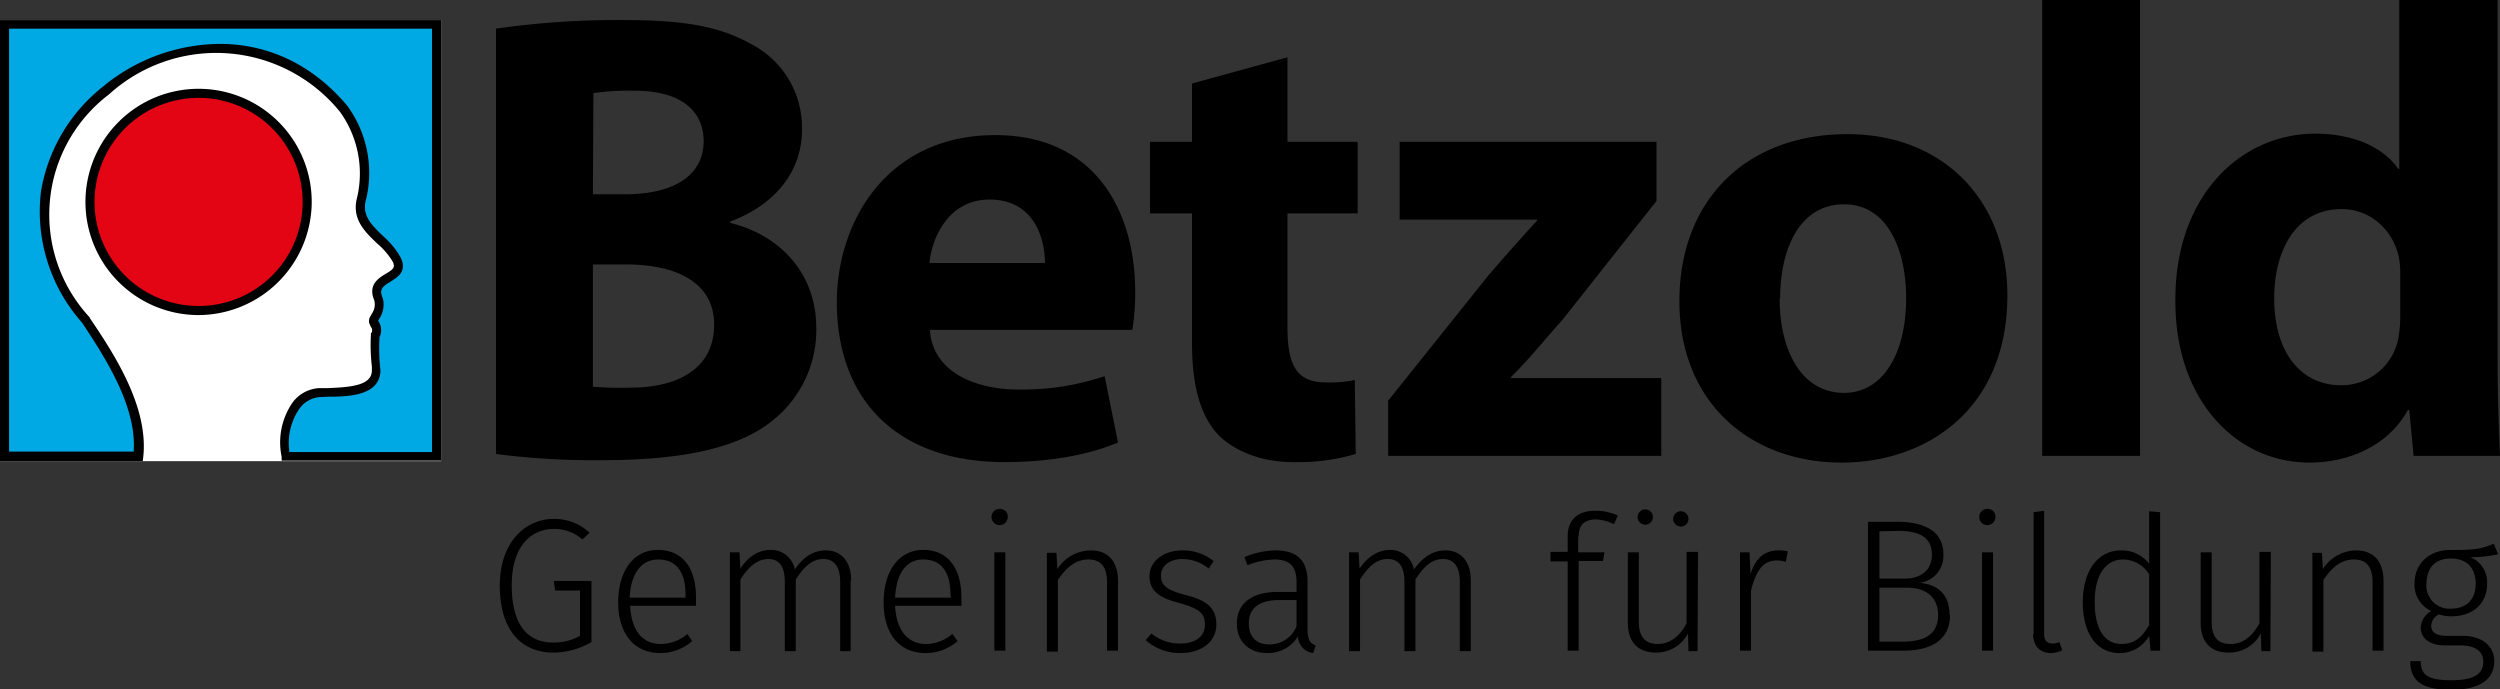 <svg xmlns="http://www.w3.org/2000/svg" viewBox="0 0 523.7 144.4"><rect x="0" y="0" width="523.7" height="144.4" fill="#333333" stroke="none"/><defs><clipPath id="a" transform="translate(-92.5 -88.3)"><path fill="none" d="M92.5 92.5H185v92.4H92.5V92.5"/></clipPath></defs><path fill="#fff" d="M0 4.2v92.4h92.4V4.2H0"/><g style="clip-path:url(#a)"><path fill="#00a9e3" d="M28.9 95.7c1.2-10-5.6-20.4-11-28.6-30-37 25.4-78.2 54-44.3a23 23 0 0 1 3.8 18.8c-1.7 6 5 8.4 7.3 12.8s-6 3.2-3.8 8.4a4.4 4.4 0 0 1-.6 3.6c-.4.6-.4.5-.5 1s.4.8.6 1.2a2.2 2.2 0 0 1-.1 1.7 50 50 0 0 0 .2 7.5c-.3 5.2-8.7 4.3-12 4.5-5.3.4-8.1 7.2-7 13.3h31.9V5.1H1v90.6h27.9"/><path d="M60.6 94.7h29.9V6H1.9v88.6H28c.7-9.6-6.2-20-10.8-27A35 35 0 0 1 8.6 40a35.4 35.4 0 0 1 12.9-21.8 38.8 38.8 0 0 1 25.2-9c10 .2 19 4.6 26 12.9a23.8 23.8 0 0 1 4 19.6c-1 3.4 1.1 5.4 3.6 7.8a17 17 0 0 1 3.6 4.4c1.5 3-.7 4.2-2.1 5.1-1.6 1-2.4 1.5-1.7 3.3l.1.2a5.4 5.4 0 0 1-.7 4.2l-.3.5.2.3a5.5 5.5 0 0 1 .3.7 3.3 3.3 0 0 1-.2 2.4 40.3 40.3 0 0 0 .1 6.1l.1 1c-.2 5.3-7 5.4-11 5.4l-1.9.1a5.8 5.8 0 0 0-4 2.3 12.7 12.7 0 0 0-2.2 9m31.8 2H59v-.8a14.7 14.7 0 0 1 2.3-11.4 7.5 7.5 0 0 1 5.5-3h2c4.5-.2 9-.5 9.1-3.6v-.9a39 39 0 0 1-.2-6.7v-.3l.2-.2a1.6 1.6 0 0 0 0-.8l-.3-.5a5.3 5.3 0 0 1-.3-.8v-.3a1.8 1.8 0 0 1 .4-1.1l.2-.4a3.4 3.4 0 0 0 .5-2.8c-1.4-3.3 1-4.7 2.5-5.6s2-1.3 1.3-2.6A15.5 15.5 0 0 0 79 51c-2.5-2.4-5.4-5.1-4.2-9.6a22.1 22.1 0 0 0-3.6-18 33.4 33.4 0 0 0-48.4-3.6 31.6 31.6 0 0 0-4 46.7v.1c5 7.4 12.4 18.6 11.2 29.2l-.1.8H0V4.2h92.4Z"/></g><path fill="#e30513" d="M64.3 42.3a22.8 22.8 0 1 1-22.7-22.8 22.8 22.8 0 0 1 22.7 22.8"/><path d="M41.5 20.5a21.8 21.8 0 1 0 21.9 21.8 21.8 21.8 0 0 0-21.8-21.8m0 45.5a23.7 23.7 0 1 1 23.7-23.7A23.8 23.8 0 0 1 41.5 66Zm82.6 15a64.4 64.4 0 0 0 8 .2c9.2 0 17.4-3.6 17.4-13.2 0-9-8.2-12.6-18.4-12.6h-7V81m0-40.3h6.7c10.9 0 16.5-4.4 16.5-11.1S142.2 19 133 19a53 53 0 0 0-8.7.5ZM103.9 6a179 179 0 0 1 26.5-1.8c12.5 0 20.1 1.2 26.9 5a19.7 19.7 0 0 1 10.7 18c0 7.9-4.7 15.3-15 19.2v.3c10.5 2.6 18 10.6 18 22.1a24.2 24.2 0 0 1-9.3 19.4c-6.6 5.3-17.6 8.2-35.7 8.2a159 159 0 0 1-22.1-1.3Zm115 49.1c0-5-2.2-13.3-11.6-13.3-8.6 0-12.1 8-12.6 13.3h24.2m-24.1 14c.5 8.5 9 12.5 18.6 12.5a54.2 54.2 0 0 0 18-2.8l2.8 13.9c-6.7 2.8-15 4.1-23.8 4.1-22.3 0-35.1-12.9-35.1-33.5 0-16.6 10.3-35 33.2-35 21.3 0 29.3 16.5 29.3 32.7a48.5 48.5 0 0 1-.6 8.1ZM269.7 12v17.7h14.7v15h-14.7v23.9c0 8 2 11.5 8 11.5a24.8 24.8 0 0 0 6.1-.5l.2 15.5a43.1 43.1 0 0 1-13.2 1.7c-6.6 0-12.1-2.3-15.5-5.6-3.8-4-5.6-10.2-5.6-19.5v-27h-8.8v-15h8.8V17.5l20-5.5m21.2 71.8 20.8-26A455 455 0 0 1 322 46.2V46h-28.8V29.7H347v12.4L327.3 67c-3.7 4.1-7 8.3-10.8 12v.2H348v16.3h-57.2V83.8m82-21.3c0 11.3 4.8 19.8 13.5 19.8 8 0 13-8 13-19.9 0-9.7-3.7-19.6-13-19.6-9.7 0-13.4 10-13.4 19.7m47.6-.6c0 24-17.1 35-34.7 35-19.2 0-34-12.6-34-33.8s14-35 35.2-35c20 0 33.5 13.8 33.5 33.7M427.8 0h20.5v95.5h-20.5zm75 57.6a18.4 18.4 0 0 0-.3-3.8c-1.2-5.4-5.7-10-12-10-9.4 0-14.1 8.4-14.1 18.7 0 11.2 5.5 18.2 14 18.2a12.1 12.1 0 0 0 12-9.8 26.5 26.5 0 0 0 .4-4.7v-8.6M523.2 0v75.8c0 7.4.3 15.2.5 19.7h-18.1l-.9-9.6h-.3c-4 7.3-12.1 11-20.6 11-15.6 0-28.1-13.3-28.1-33.7C455.5 41 469.4 28 485 28c8.2 0 14.4 3 17.4 7.4h.2V0ZM123.5 111.6 122 113a8.8 8.8 0 0 0-6-2.2c-4.4 0-8.8 3.2-8.8 11.8 0 8.3 3.3 12 8.7 12a11.2 11.2 0 0 0 5.6-1.4v-9.5h-5.2l-.3-2h7.9v12.8a16 16 0 0 1-8 2.2c-6.7 0-11.2-4.7-11.2-14s5.5-14 11.3-14a10.8 10.8 0 0 1 7.4 2.8Zm22.3 15.3H132c.3 5.6 2.9 8 6.4 8a8.6 8.6 0 0 0 5.6-2.1l1 1.5a10.2 10.2 0 0 1-6.7 2.5c-5.4 0-8.8-4-8.8-10.6s3.2-11 8.3-11c5.4 0 8 4 8 10v1.7Zm-2.2-2.4c0-4.5-1.8-7.3-5.7-7.3-3.2 0-5.7 2.4-6 8h11.7Zm34.6-3v14.9H176v-14.5c0-3.4-1.4-4.8-3.5-4.8-2.5 0-4.2 1.8-5.8 4.3v15h-2.3v-14.5c0-3.4-1.3-4.8-3.4-4.8-2.5 0-4.3 1.8-5.9 4.3v15h-2.2v-20.7h2l.2 3.4c1.5-2.3 3.6-3.9 6.3-3.9a5 5 0 0 1 5.1 4.1c1.6-2.4 3.7-4 6.5-4 3.3 0 5.3 2.4 5.3 6.3Zm23.1 5.4h-13.8c.3 5.6 3 8 6.5 8a8.6 8.6 0 0 0 5.5-2.1l1.1 1.5a10.2 10.2 0 0 1-6.7 2.5c-5.5 0-8.8-4-8.8-10.6s3.2-11 8.3-11c5.3 0 8 4 8 10v1.7Zm-2.2-2.4c0-4.5-1.8-7.3-5.7-7.3-3.2 0-5.6 2.4-5.9 8h11.7Zm12-16.2a1.7 1.7 0 1 1-1.7-1.7 1.6 1.6 0 0 1 1.7 1.7Zm-.5 28h-2.3v-20.6h2.3Zm23.6-14.7v14.7h-2.3V122c0-3.4-1.4-4.8-3.9-4.8-2.8 0-4.7 1.8-6.4 4.3v15h-2.3v-20.7h2l.2 3.4a8.4 8.4 0 0 1 7-3.9c3.7 0 5.7 2.4 5.7 6.4Zm20-4-1 1.5a8.9 8.9 0 0 0-5.4-2c-2.8 0-4.6 1.4-4.6 3.5s1.3 3 5 4c4.5 1.1 6.6 2.7 6.6 6.2 0 3.8-3.3 6-7.5 6a10.8 10.8 0 0 1-7.3-2.7l1.2-1.4a9.3 9.3 0 0 0 6.1 2.1c3 0 5.1-1.4 5.1-3.9s-1.2-3.4-5.4-4.6c-4.4-1.1-6.2-2.7-6.2-5.6 0-3.2 3-5.4 6.9-5.4a10.1 10.1 0 0 1 6.6 2.3Zm21.4 17.6-.5 1.6a3.6 3.6 0 0 1-3.2-3.5 7.3 7.3 0 0 1-6.4 3.5c-4 0-6.4-2.5-6.4-6.2 0-4.3 3.3-6.6 8.5-6.6h4v-2c0-3.3-1.3-4.8-4.7-4.8a16.8 16.8 0 0 0-5.6 1.2l-.6-1.7a17.2 17.2 0 0 1 6.5-1.4c4.7 0 6.7 2.3 6.7 6.5v10c0 2.3.6 3 1.7 3.4Zm-4-4v-5.5H268c-4.1 0-6.4 1.6-6.4 4.9 0 2.8 1.6 4.4 4.3 4.4a6.1 6.1 0 0 0 5.7-3.8Zm36.5-9.6v14.8h-2.3v-14.5c0-3.4-1.4-4.8-3.5-4.8-2.5 0-4.2 1.8-5.8 4.3v15h-2.3v-14.5c0-3.4-1.3-4.8-3.5-4.8-2.5 0-4.2 1.8-5.8 4.3v15h-2.3v-20.7h2l.2 3.4c1.6-2.3 3.7-3.9 6.4-3.9a5 5 0 0 1 5 4.1c1.7-2.4 3.8-4 6.6-4 3.3 0 5.3 2.4 5.3 6.3Zm22.5-9.2v3.3h5.5l-.3 1.8h-5.1v18.8h-2.3v-18.7h-3.6v-2h3.6v-3.3c0-3.3 2-5.3 5.7-5.3a11 11 0 0 1 4.8 1l-.8 1.8a9.6 9.6 0 0 0-3.9-1c-2.3.1-3.5 1.1-3.5 3.6Zm25 24h-1.9l-.1-3.7a7.5 7.5 0 0 1-6.8 4c-3.6 0-5.8-2.2-5.8-6.2v-14.8h2.3v14.5c0 3.3 1.4 4.7 4 4.7s4.7-1.8 6-4.3v-15h2.4Zm-9.4-27.7a1.6 1.6 0 0 1-3.1 0 1.6 1.6 0 1 1 3.1 0Zm7.5 0a1.6 1.6 0 0 1-3.2 0 1.6 1.6 0 1 1 3.2 0Zm20.8 6.8-.4 2.2a6.3 6.3 0 0 0-1.9-.3c-2.8 0-4.3 2-5.4 6.3v12.6h-2.3v-20.6h2l.2 4.6c1-3.4 3-5 5.8-5a7.2 7.2 0 0 1 2 .2Zm34 13.3c0 5.2-3.9 7.5-9.8 7.5h-7.4v-27h6c6.2 0 9.8 2.2 9.8 6.8a5.7 5.7 0 0 1-5 6c3.4.3 6.3 2 6.3 6.8Zm-14.8-17.5v9.9h5.4c3.3 0 5.6-1.8 5.6-5 0-3.6-2.6-5-7.1-5Zm12.3 17.6c0-4.2-3-5.8-6.6-5.8h-5.7v11.3h5c4.4 0 7.3-1.5 7.3-5.6Zm12-20.6a1.7 1.7 0 1 1-1.7-1.7 1.6 1.6 0 0 1 1.7 1.7Zm-.5 28h-2.3v-20.6h2.3Zm8.5-3.4v-25.6l2.2-.3v25.8c0 1.3.6 2 1.7 2a3.5 3.5 0 0 0 1.5-.3l.6 1.7a5.3 5.3 0 0 1-2.4.6c-2.1 0-3.7-1.3-3.7-4Zm26.5-25.6v29h-2l-.3-3.1a7 7 0 0 1-6.2 3.6c-4.8 0-7.7-4.1-7.7-10.7 0-6.3 3-10.8 8-10.8a7.2 7.2 0 0 1 5.9 2.8v-11Zm-2.3 23.8v-10.8a6.5 6.5 0 0 0-5.4-3.1c-3.6 0-6 3-6 8.9s2.2 8.8 5.6 8.8c2.7 0 4.3-1.4 5.7-3.8Zm25.4 5.3h-1.9l-.1-3.7a7.5 7.5 0 0 1-6.8 4c-3.7 0-5.8-2.2-5.8-6.2v-14.8h2.3v14.5c0 3.3 1.3 4.7 4 4.7s4.6-1.8 6-4.3v-15h2.4Zm23.7-14.8v14.7H497V122c0-3.4-1.4-4.8-3.9-4.8-2.8 0-4.7 1.8-6.4 4.3v15h-2.3v-20.7h2l.2 3.4a8.4 8.4 0 0 1 7-3.9c3.7 0 5.7 2.4 5.7 6.4Zm24-5.5a23.8 23.8 0 0 1-5.8.6 5.7 5.7 0 0 1 3.5 5.6c0 4-2.8 6.8-7.5 6.8a8 8 0 0 1-2.6-.4 2.8 2.8 0 0 0-1.6 2.4c0 1.2.8 2.1 3.3 2.1h3.3c4.1 0 6.6 2.2 6.6 5.3 0 3.7-2.9 6-9 6-6.2 0-8.6-1.9-8.6-6h2.2c0 2.9 1.5 4 6.4 4s6.7-1.4 6.7-3.9c0-2.2-1.8-3.4-4.7-3.4h-3.3c-3.5 0-5.1-1.7-5.1-3.7a4.2 4.2 0 0 1 2.2-3.5 6 6 0 0 1-3.5-5.8c0-4.1 3-7 7.6-7 5.6.1 7-.5 9-1.3Zm-15 6.2a4.8 4.8 0 0 0 5.1 5.2c3.4 0 5.2-2 5.2-5.2s-1.7-5.3-5.2-5.3-5.1 2.2-5.1 5.3Z"/></svg>
